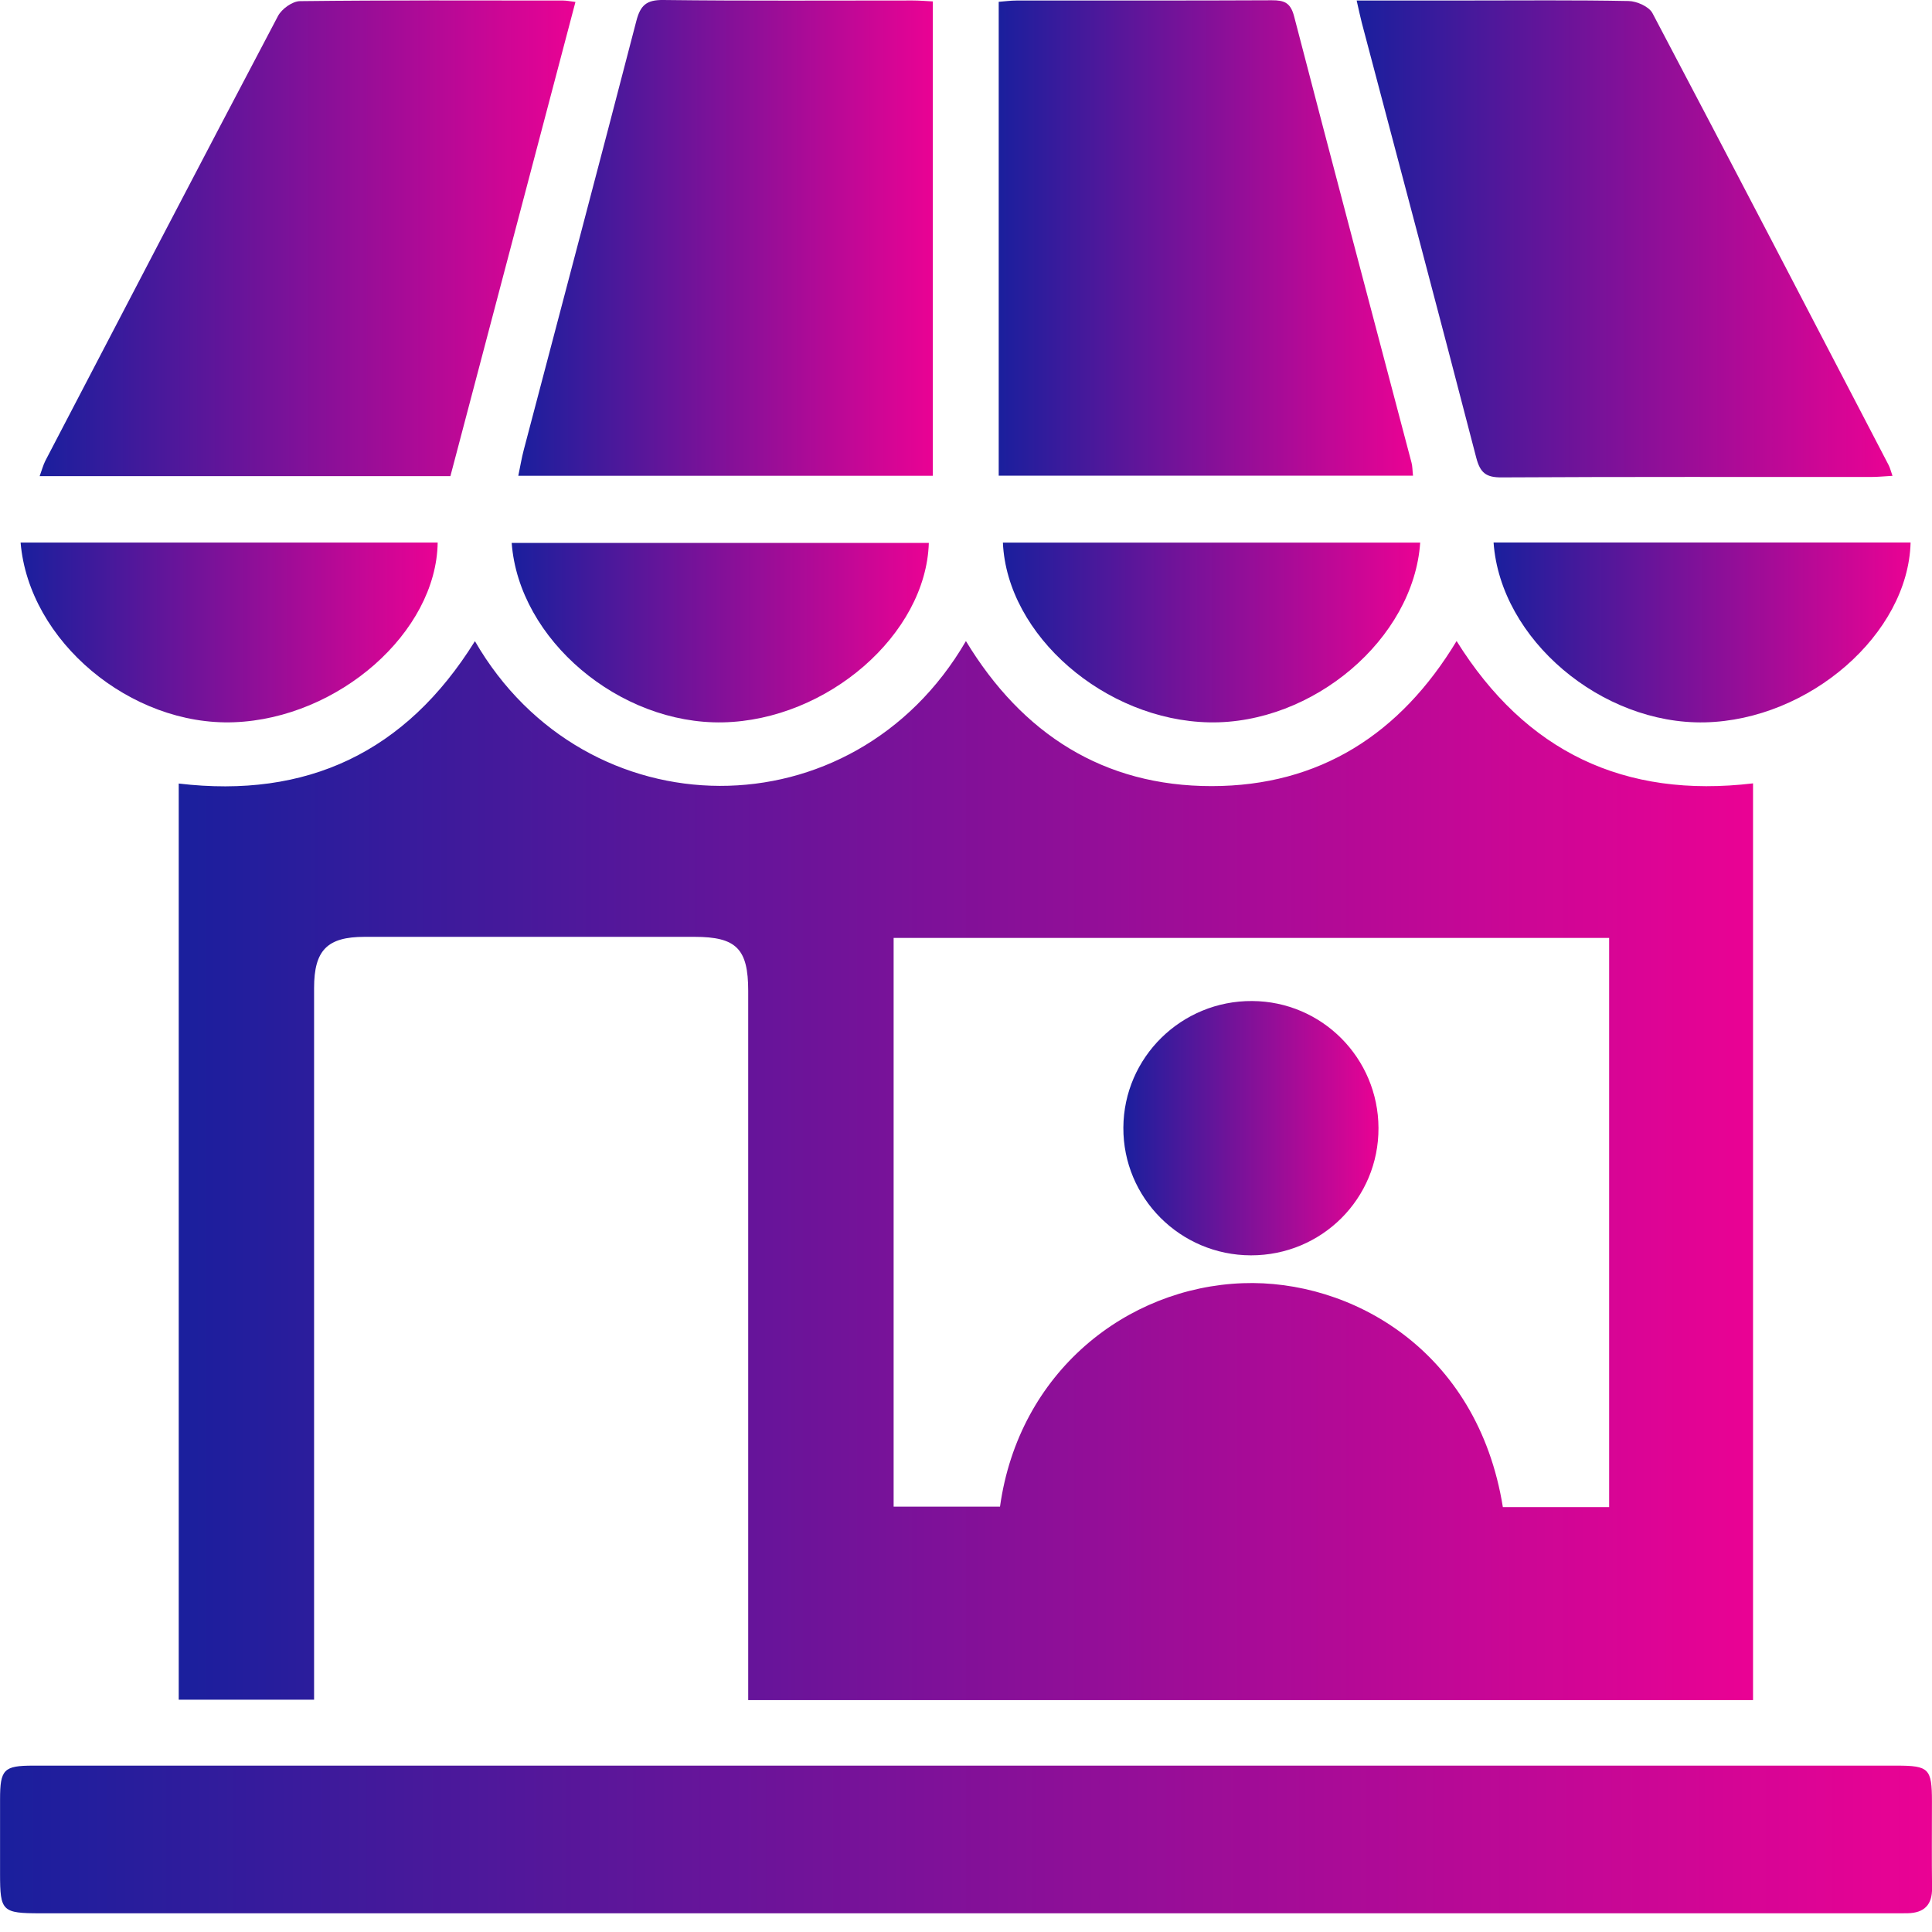 <svg width="100" height="100" viewBox="0 0 100 100" fill="none" xmlns="http://www.w3.org/2000/svg">
<g clip-path="url(#clip0_1757_74)">
<g clip-path="url(#clip1_1757_74)">
<path d="M24.585 33.191C30.322 43.115 44.156 43.232 49.996 33.182C52.909 37.988 57.119 40.692 62.719 40.689C68.292 40.686 72.48 38.004 75.393 33.18C78.974 38.92 84.074 41.337 90.737 40.547V87.997H38.727V86.795C38.727 74.959 38.727 63.123 38.727 51.287C38.727 49.109 38.112 48.491 35.95 48.491C30.258 48.491 24.565 48.491 18.87 48.491C16.939 48.491 16.257 49.181 16.257 51.137C16.257 62.973 16.257 74.809 16.257 86.645C16.257 87.06 16.257 87.477 16.257 87.975H9.251V40.556C15.882 41.34 20.995 38.953 24.579 33.191H24.585ZM83.292 48.547H46.254V77.984H51.76C52.736 70.997 58.326 66.635 64.33 66.418C69.889 66.217 76.472 69.84 77.788 78.009H83.289V48.544L83.292 48.547Z" fill="url(#paint0_linear_1757_74)"/>
<path d="M50.049 91.389C66.089 91.389 82.129 91.389 98.172 91.389C99.844 91.389 99.997 91.544 99.997 93.247C99.997 94.741 99.983 96.233 100.003 97.727C100.014 98.595 99.594 99.01 98.748 99.029C98.47 99.034 98.191 99.032 97.916 99.032C65.972 99.032 34.031 99.032 2.087 99.032C0.111 99.032 0.003 98.926 0.003 96.998C0.003 95.712 0.003 94.43 0.003 93.144C0.003 91.583 0.192 91.389 1.719 91.389C6.961 91.389 12.206 91.389 17.448 91.389C28.316 91.389 39.184 91.389 50.051 91.389H50.049Z" fill="url(#paint1_linear_1757_74)"/>
<path d="M48.282 0.073V24.627H26.827C26.928 24.148 26.997 23.714 27.108 23.294C29.053 15.893 31.015 8.495 32.937 1.085C33.146 0.281 33.455 -0.011 34.331 0C38.633 0.053 42.934 0.023 47.239 0.025C47.575 0.025 47.915 0.053 48.282 0.073Z" fill="url(#paint2_linear_1757_74)"/>
<path d="M51.693 24.621V0.094C52.01 0.069 52.308 0.028 52.606 0.028C57.013 0.022 61.417 0.036 65.825 0.014C66.465 0.011 66.798 0.133 66.982 0.843C68.985 8.553 71.03 16.249 73.061 23.95C73.112 24.142 73.106 24.348 73.137 24.621H51.693Z" fill="url(#paint3_linear_1757_74)"/>
<path d="M70.224 0.026C72.238 0.026 74.108 0.026 75.977 0.026C78.751 0.026 81.528 -0.002 84.302 0.053C84.725 0.062 85.354 0.343 85.532 0.682C89.636 8.462 93.692 16.269 97.755 24.073C97.83 24.215 97.866 24.379 97.955 24.63C97.532 24.652 97.201 24.688 96.87 24.688C90.487 24.691 84.105 24.674 77.725 24.71C76.918 24.716 76.615 24.477 76.409 23.686C74.464 16.18 72.469 8.684 70.488 1.186C70.402 0.857 70.335 0.524 70.221 0.028L70.224 0.026Z" fill="url(#paint4_linear_1757_74)"/>
<path d="M29.785 0.101C27.607 8.359 25.464 16.486 23.313 24.644H2.053C2.168 24.332 2.232 24.076 2.348 23.848C6.352 16.169 10.35 8.489 14.388 0.83C14.58 0.462 15.136 0.064 15.525 0.059C20.069 0.006 24.613 0.025 29.156 0.028C29.323 0.028 29.49 0.064 29.782 0.101H29.785Z" fill="url(#paint5_linear_1757_74)"/>
<path d="M48.076 28.102C47.929 32.843 42.817 37.275 37.417 37.389C32.066 37.5 26.855 33.11 26.485 28.102H48.076Z" fill="url(#paint6_linear_1757_74)"/>
<path d="M1.066 28.082H22.654C22.587 32.734 17.52 37.178 12.117 37.383C6.769 37.587 1.494 33.193 1.066 28.082Z" fill="url(#paint7_linear_1757_74)"/>
<path d="M73.509 28.085C73.167 33.079 67.945 37.492 62.589 37.389C57.199 37.283 52.119 32.887 51.91 28.085H73.509Z" fill="url(#paint8_linear_1757_74)"/>
<path d="M77.307 28.079H98.892C98.77 32.817 93.648 37.266 88.247 37.389C82.902 37.508 77.66 33.098 77.307 28.079Z" fill="url(#paint9_linear_1757_74)"/>
<path d="M64.748 64.976C61.089 64.97 58.126 62.004 58.145 58.365C58.165 54.726 61.15 51.79 64.812 51.813C68.421 51.832 71.334 54.759 71.35 58.379C71.367 62.035 68.418 64.981 64.748 64.976Z" fill="url(#paint10_linear_1757_74)"/>
</g>
</g>
<defs>
<linearGradient id="paint0_linear_1757_74" x1="90.737" y1="60.589" x2="9.251" y2="60.589" gradientUnits="userSpaceOnUse">
<stop stop-color="#EA0294"/>
<stop offset="1" stop-color="#1A1F9D"/>
</linearGradient>
<linearGradient id="paint1_linear_1757_74" x1="100.003" y1="95.211" x2="0.003" y2="95.211" gradientUnits="userSpaceOnUse">
<stop stop-color="#EA0294"/>
<stop offset="1" stop-color="#1A1F9D"/>
</linearGradient>
<linearGradient id="paint2_linear_1757_74" x1="48.282" y1="12.313" x2="26.827" y2="12.313" gradientUnits="userSpaceOnUse">
<stop stop-color="#EA0294"/>
<stop offset="1" stop-color="#1A1F9D"/>
</linearGradient>
<linearGradient id="paint3_linear_1757_74" x1="73.137" y1="12.317" x2="51.693" y2="12.317" gradientUnits="userSpaceOnUse">
<stop stop-color="#EA0294"/>
<stop offset="1" stop-color="#1A1F9D"/>
</linearGradient>
<linearGradient id="paint4_linear_1757_74" x1="97.955" y1="12.364" x2="70.221" y2="12.364" gradientUnits="userSpaceOnUse">
<stop stop-color="#EA0294"/>
<stop offset="1" stop-color="#1A1F9D"/>
</linearGradient>
<linearGradient id="paint5_linear_1757_74" x1="29.785" y1="12.333" x2="2.053" y2="12.333" gradientUnits="userSpaceOnUse">
<stop stop-color="#EA0294"/>
<stop offset="1" stop-color="#1A1F9D"/>
</linearGradient>
<linearGradient id="paint6_linear_1757_74" x1="48.076" y1="32.746" x2="26.485" y2="32.746" gradientUnits="userSpaceOnUse">
<stop stop-color="#EA0294"/>
<stop offset="1" stop-color="#1A1F9D"/>
</linearGradient>
<linearGradient id="paint7_linear_1757_74" x1="22.654" y1="32.736" x2="1.066" y2="32.736" gradientUnits="userSpaceOnUse">
<stop stop-color="#EA0294"/>
<stop offset="1" stop-color="#1A1F9D"/>
</linearGradient>
<linearGradient id="paint8_linear_1757_74" x1="73.509" y1="32.738" x2="51.91" y2="32.738" gradientUnits="userSpaceOnUse">
<stop stop-color="#EA0294"/>
<stop offset="1" stop-color="#1A1F9D"/>
</linearGradient>
<linearGradient id="paint9_linear_1757_74" x1="98.892" y1="32.735" x2="77.307" y2="32.735" gradientUnits="userSpaceOnUse">
<stop stop-color="#EA0294"/>
<stop offset="1" stop-color="#1A1F9D"/>
</linearGradient>
<linearGradient id="paint10_linear_1757_74" x1="71.35" y1="58.394" x2="58.145" y2="58.394" gradientUnits="userSpaceOnUse">
<stop stop-color="#EA0294"/>
<stop offset="1" stop-color="#1A1F9D"/>
</linearGradient>
<clipPath id="clip0_1757_74">
<rect width="100" height="100" fill="white"/>
</clipPath>
<clipPath id="clip1_1757_74">
<rect width="100" height="99.034" fill="white"/>
</clipPath>
</defs>
</svg>
